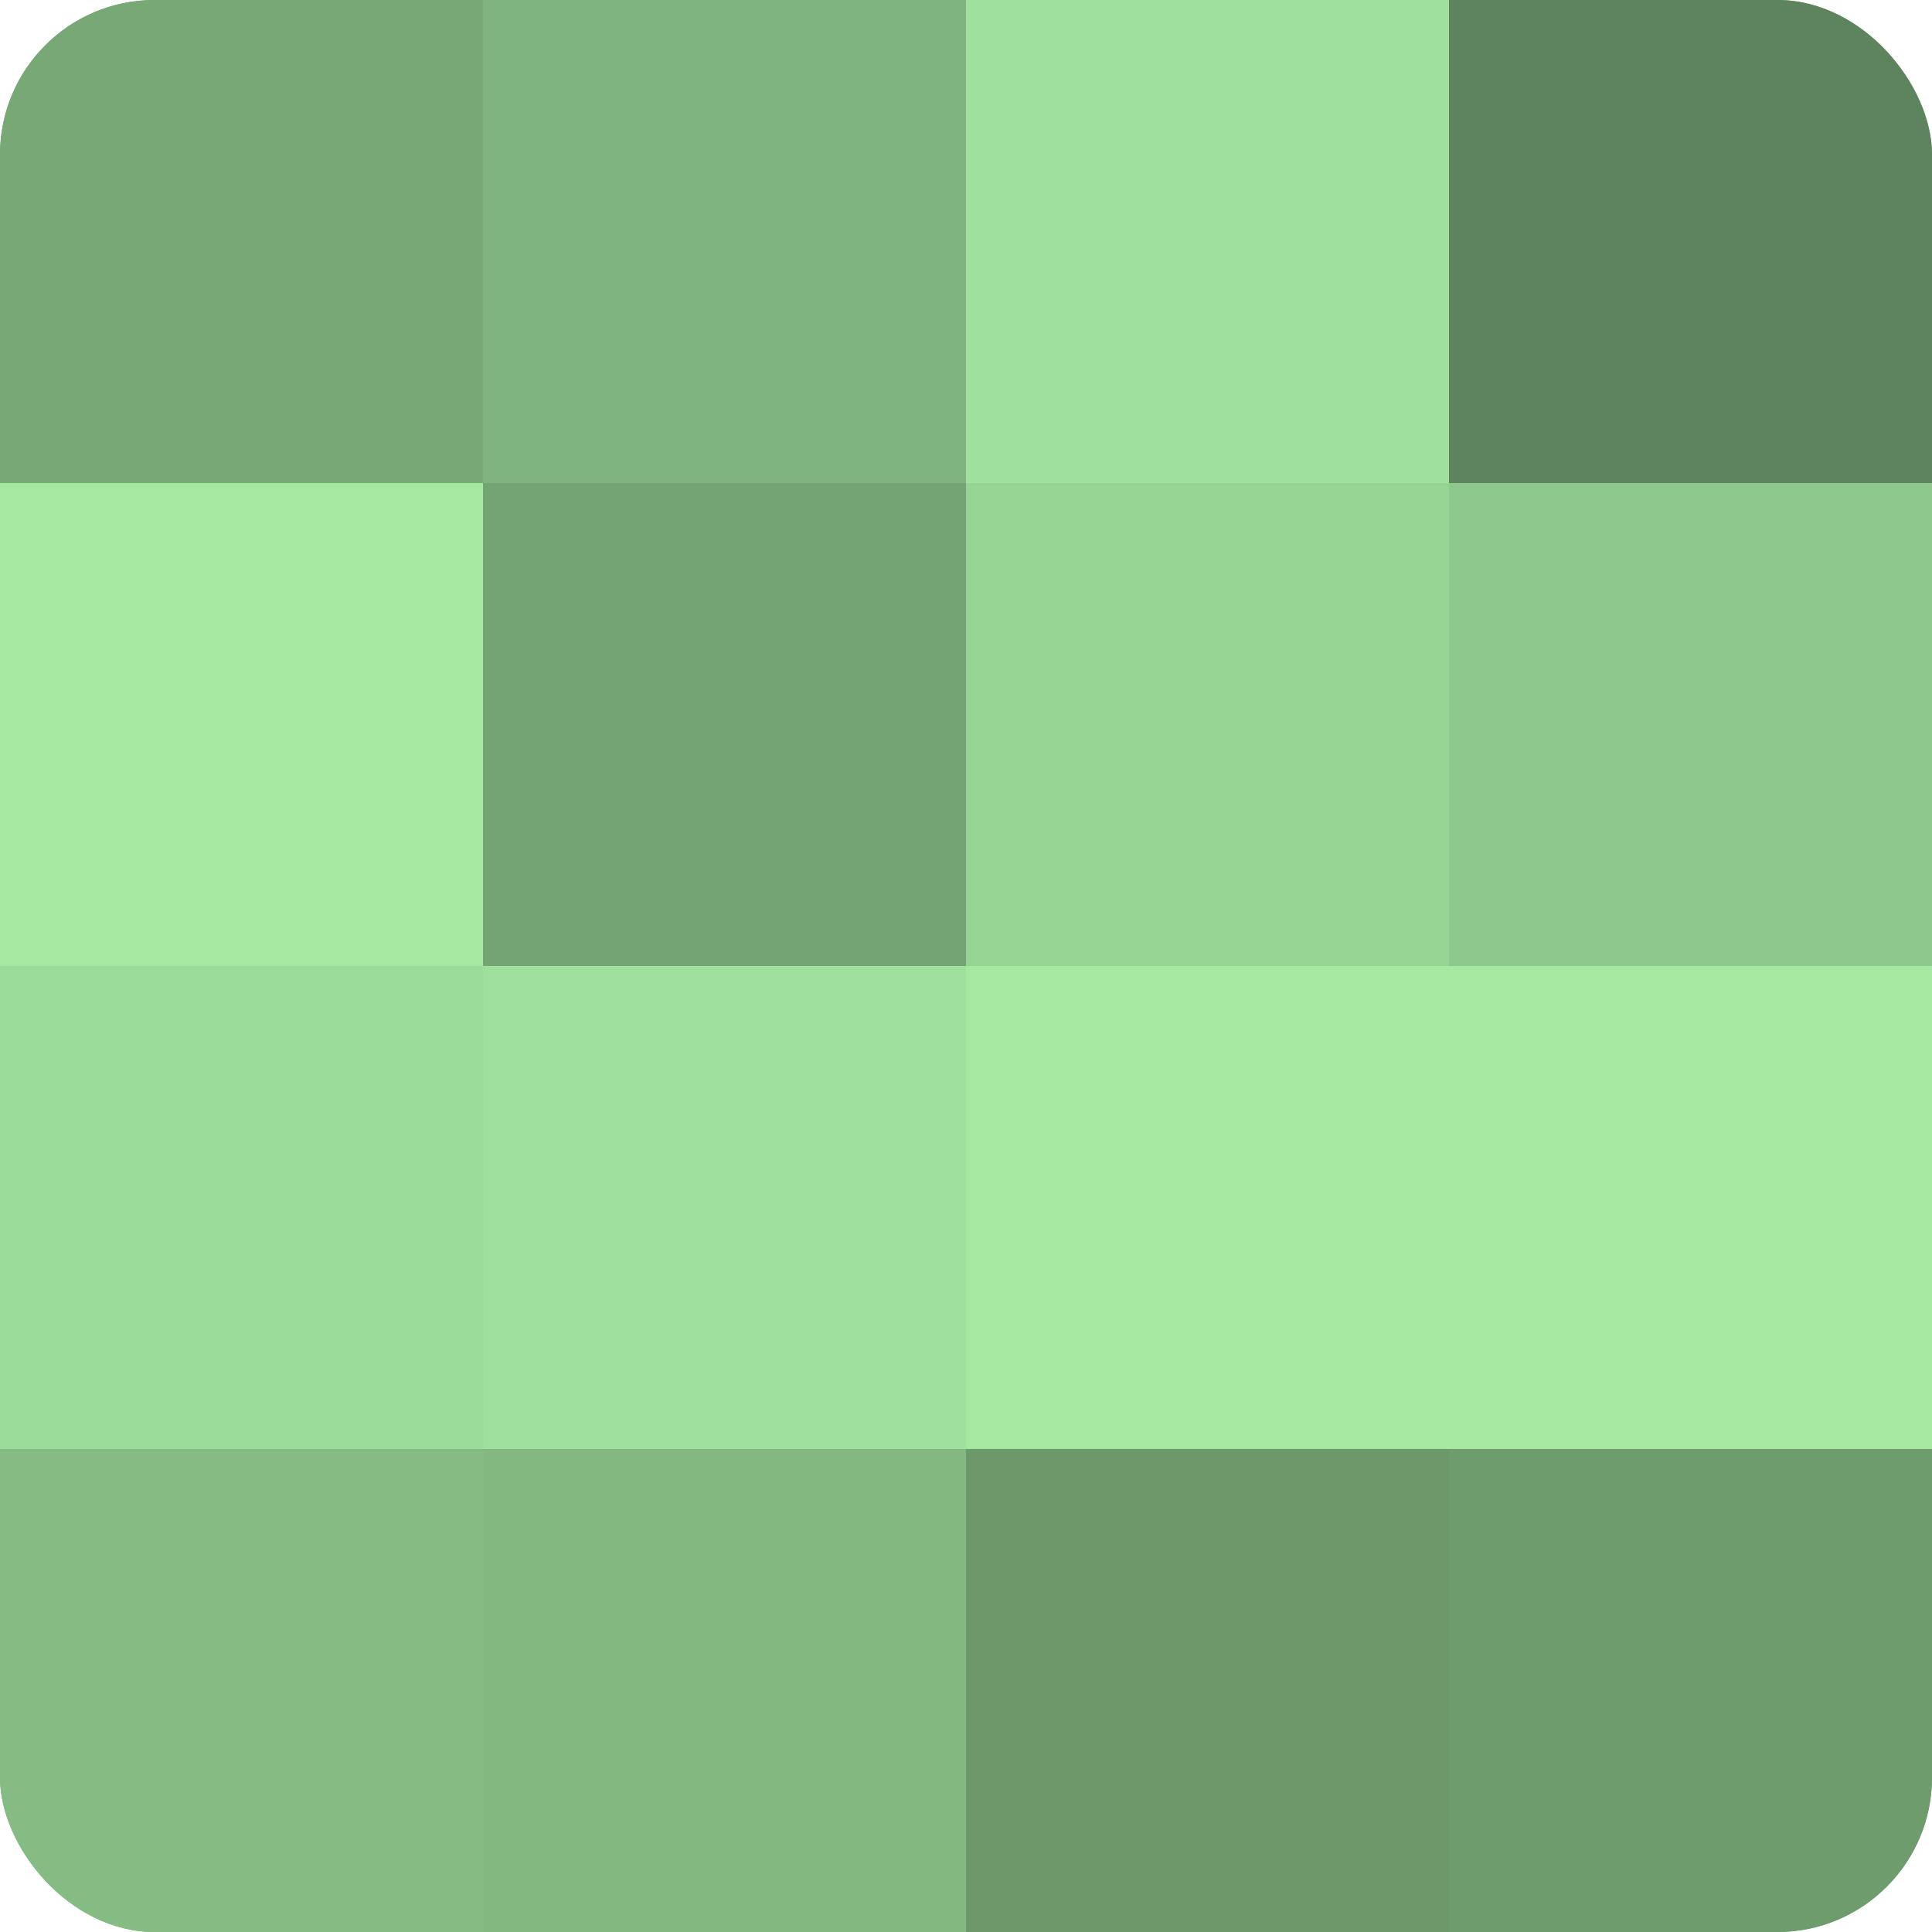 <?xml version="1.0" encoding="UTF-8"?>
<svg xmlns="http://www.w3.org/2000/svg" width="60" height="60" viewBox="0 0 100 100" preserveAspectRatio="xMidYMid meet"><defs><clipPath id="c" width="100" height="100"><rect width="100" height="100" rx="8" ry="8"/></clipPath></defs><g clip-path="url(#c)"><rect width="100" height="100" fill="#72a070"/><rect width="25" height="25" fill="#77a876"/><rect y="25" width="25" height="25" fill="#a5e8a2"/><rect y="50" width="25" height="25" fill="#9cdc9a"/><rect y="75" width="25" height="25" fill="#85bc84"/><rect x="25" width="25" height="25" fill="#80b47e"/><rect x="25" y="25" width="25" height="25" fill="#74a473"/><rect x="25" y="50" width="25" height="25" fill="#9fe09d"/><rect x="25" y="75" width="25" height="25" fill="#83b881"/><rect x="50" width="25" height="25" fill="#9fe09d"/><rect x="50" y="25" width="25" height="25" fill="#96d494"/><rect x="50" y="50" width="25" height="25" fill="#a5e8a2"/><rect x="50" y="75" width="25" height="25" fill="#6c986a"/><rect x="75" width="25" height="25" fill="#5e845d"/><rect x="75" y="25" width="25" height="25" fill="#8ec88c"/><rect x="75" y="50" width="25" height="25" fill="#a5e8a2"/><rect x="75" y="75" width="25" height="25" fill="#6f9c6d"/></g></svg>
